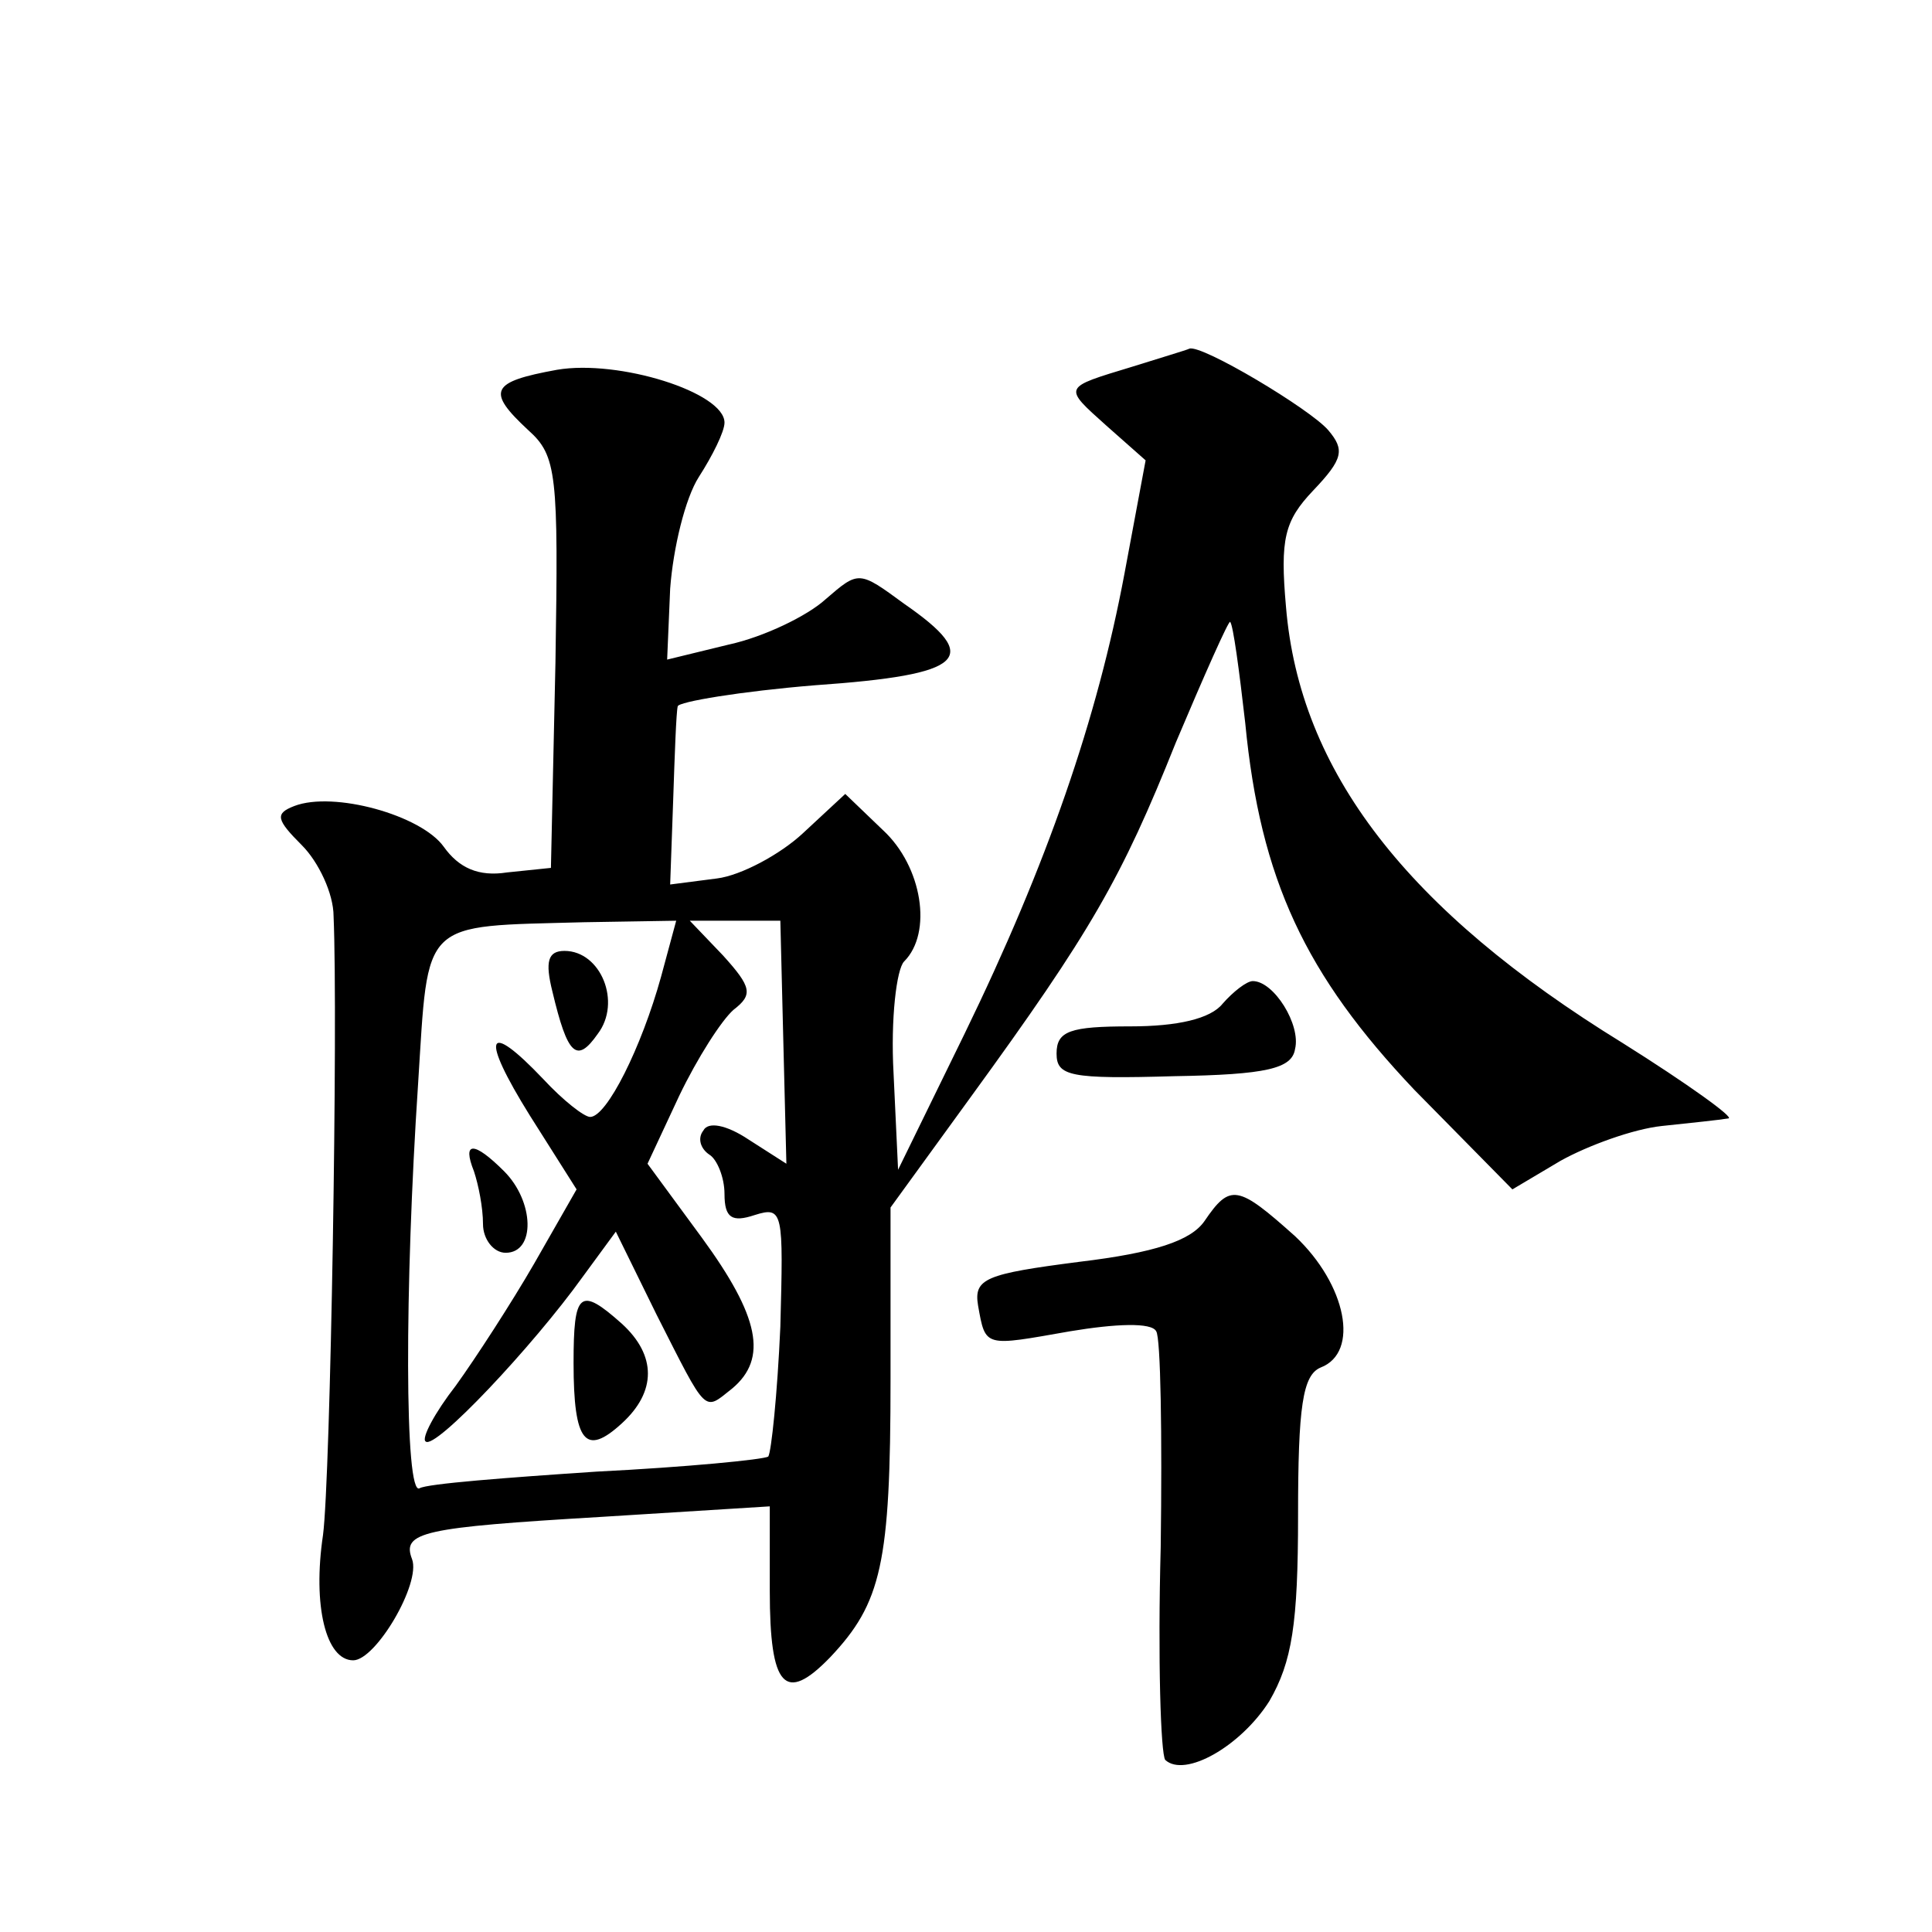 <?xml version="1.0" standalone="no"?>
<!DOCTYPE svg PUBLIC "-//W3C//DTD SVG 20010904//EN"
 "http://www.w3.org/TR/2001/REC-SVG-20010904/DTD/svg10.dtd">
<svg version="1.0" xmlns="http://www.w3.org/2000/svg"
 width="128pt" height="128pt" viewBox="0 0 128 128"
 preserveAspectRatio="xMidYMid meet">
<g transform="translate(0,128) scale(0.1,-0.1)"
fill="#0" stroke="none">
<path d="M750 1037 c-46 -14 -46 -13 -17 -39 l26 -23 -14 -75 c-18 -96 -51 -192
-106 -305 l-44 -90 -3 64 c-2 36 2 69 7 74 19 19 12 63 -14 87 l-25 24 -28 -26
c-15 -14 -41 -28 -57 -30 l-31 -4 2 56 c1 30 2 58 3 62 0 3 42 10 91 14 100 7 111
18 59 54 -30 22 -30 22 -52 3 -12 -11 -41 -25 -64 -30 l-41 -10 2 47 c2 27 10 60
19 74 9 14 17 30 17 36 0 20 -70 42 -111 35 -44 -8 -47 -14 -19 -40 19 -17 20 -29
18 -154 l-3 -136 -29 -3 c-19 -3 -32 3 -42 17 -15 21 -73 37 -99 27 -13 -5 -12
-9 5 -26 11 -11 21 -32 21 -47 3 -69 -2 -372 -7 -410 -7 -47 2 -83 20 -83 15 0
45 51 39 67 -7 18 7 21 125 28 l112 7 0 -56 c0 -64 10 -75 40 -44 34 36 40 62 40
184 l0 114 53 73 c80 110 100 145 136 235 19 45 35 81 36 80 2 -2 6 -32 10 -67
10 -104 40 -167 112 -243 l65 -66 32 19 c18 10 48 21 67 23 19 2 38 4 44 5 5 0
-27 23 -70 50 -143 88 -214 180 -223 289 -4 45 -1 57 18 77 20 21 21 27 10 40 -12
14 -84 57 -92 54 -2 -1 -19 -6 -38 -12z m-312 -404 c-13 -47 -36 -93 -47 -93 -4
0 -18 11 -31 25 -38 40 -42 29 -9 -24 l31 -49 -28 -49 c-15 -26 -39 -63 -52 -81
-14 -18 -23 -35 -20 -37 6 -6 71 63 104 109 l22 30 27 -55 c34 -67 31 -64 50 -49
24 20 18 48 -20 100 l-36 49 21 45 c12 25 28 50 36 57 13 10 12 15 -7 36 l-22 23
30 0 30 0 2 -81 2 -80 -25 16 c-15 10 -27 12 -30 6 -4 -5 -2 -12 4 -16 5 -3 10
-15 10 -26 0 -16 5 -19 20 -14 19 6 19 2 17 -74 -2 -45 -6 -83 -8 -86 -3 -2 -54
-7 -114 -10 -60 -4 -112 -8 -117 -11 -10 -6 -10 133 -1 268 7 110 1 104 110 107
l61 1 -10 -37z M366 623 c10 -42 16 -48 30 -28 16 21 2 55 -22 55 -11 0 -13 -7
-8 -27z M314 504 c3 -9 6 -24 6 -35 0 -10 7 -19 15 -19 20 0 19 34 -1 54 -20 20
-28 20 -20 0z M380 377 c0 -53 8 -62 32 -40 23 21 23 45 0 66 -28 25 -32 21 -32
-26z M810 615 c-8 -10 -30 -15 -61 -15 -40 0 -49 -3 -49 -18 0 -15 9 -17 78 -15
61 1 78 5 80 18 4 16 -14 45 -28 45 -4 0 -13 -7 -20 -15z M798 471 c-9 -13 -33
-21 -83 -27 -62 -8 -70 -11 -67 -29 5 -28 4 -27 61 -17 30 5 54 6 57 0 3 -4 4 -69
3 -143 -2 -74 0 -137 3 -141 13 -12 50 9 69 39 15 26 19 51 19 123 0 72 3 93 15
98 26 10 17 55 -17 87 -38 34 -43 35 -60 10z"/>
</g>
</svg>
